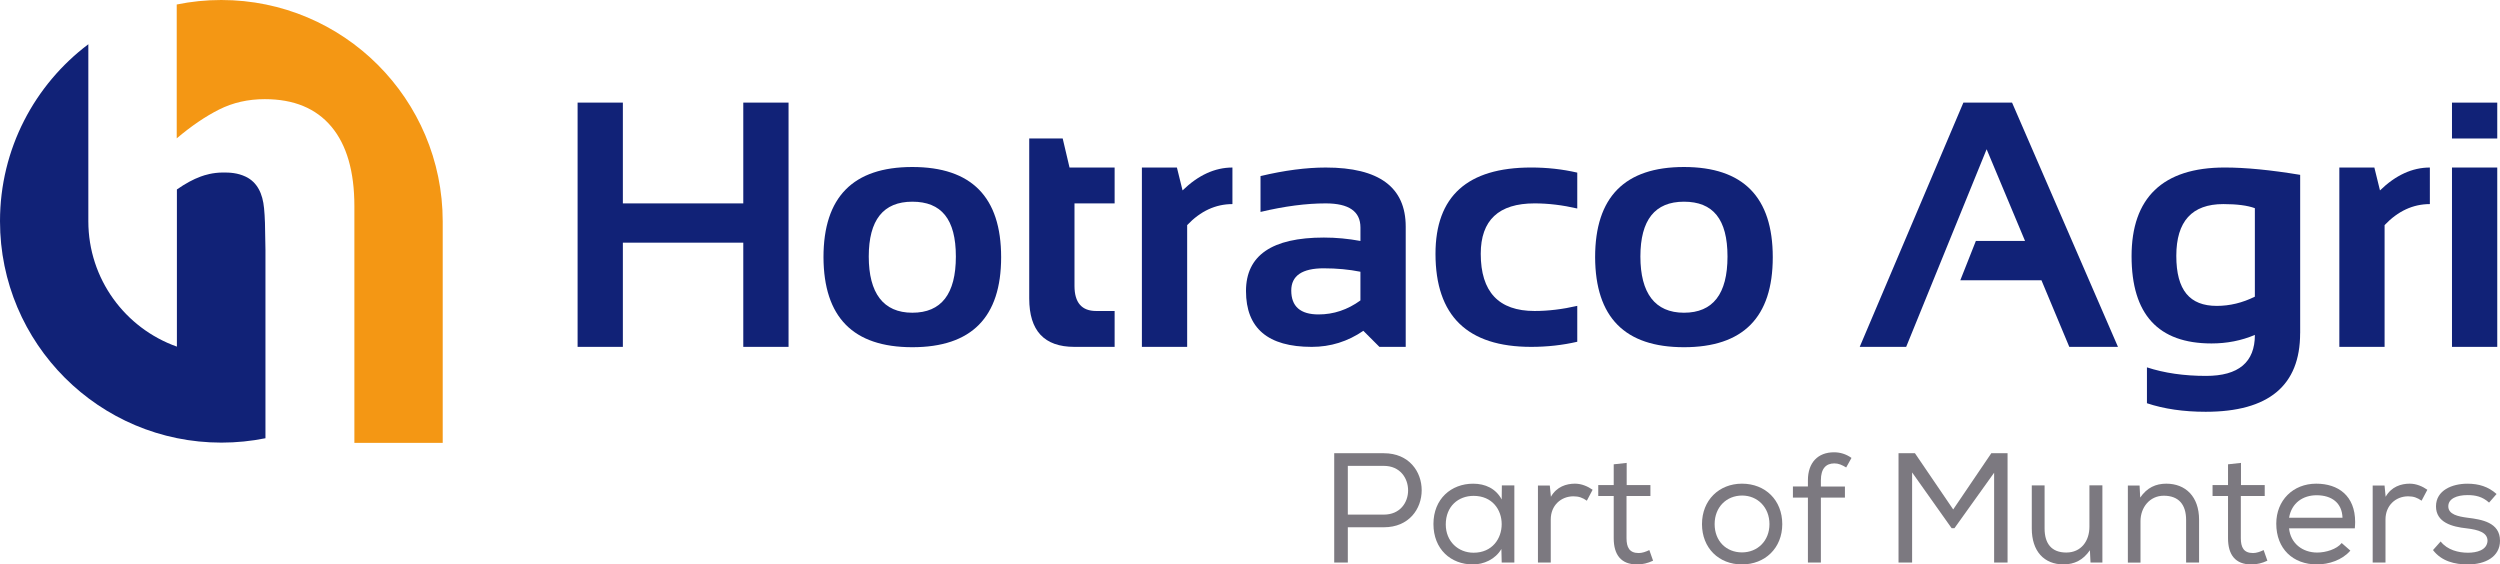 <svg xmlns="http://www.w3.org/2000/svg" id="Layer_1" viewBox="0 0 1328.74 300"><defs><style>.cls-1{fill:#127;}.cls-2{fill:#f49714;}.cls-3{fill:#7c7980;}</style></defs><path class="cls-2" d="M117.6,0c-8.11,0-16.02.82-23.67,2.39v71.15c7.71-6.54,15.22-11.65,22.53-15.33,7.31-3.67,15.4-5.51,24.28-5.51,15.42,0,27.21,4.87,35.37,14.59,8.16,9.73,12.24,23.83,12.24,42.3v125.8h46.95v-117.69C235.29,52.69,182.6,0,117.6,0Z"></path><path class="cls-1" d="M306.99,184.36V54.54h24.06v53.56h64v-53.56h24.06v129.82h-24.06v-55.38h-64v55.38s-24.06,0-24.06,0Z"></path><path class="cls-1" d="M437.68,136.7c0-31.96,15.73-47.94,47.21-47.94s47.21,15.98,47.21,47.94-15.74,47.84-47.21,47.84-47.09-15.95-47.21-47.84ZM484.89,166.21c15.43,0,23.15-9.95,23.15-29.87s-7.72-29.14-23.15-29.14-23.15,9.72-23.15,29.14,7.72,29.87,23.15,29.87Z"></path><path class="cls-1" d="M547.03,73.61h17.79l3.63,15.43h23.97v19.06h-21.33v43.85c0,8.89,3.84,13.34,11.53,13.34h9.8v19.07h-21.42c-15.98,0-23.97-8.56-23.97-25.69v-85.06h0Z"></path><path class="cls-1" d="M606.91,184.36v-95.32h18.61l3,12.16c8.35-8.11,17.19-12.16,26.51-12.16v19.43c-8.96,0-16.98,3.72-24.06,11.17v64.73s-24.06,0-24.06,0Z"></path><path class="cls-1" d="M662.24,154.68c0-18.94,13.8-28.42,41.4-28.42,6.48,0,12.95.61,19.43,1.81v-7.17c0-8.54-6.14-12.8-18.43-12.8-10.41,0-21.97,1.51-34.68,4.54v-19.06c12.71-3.03,24.27-4.54,34.68-4.54,28.33,0,42.49,10.47,42.49,31.41v63.91h-13.98l-8.54-8.54c-8.29,5.69-17.43,8.54-27.42,8.54-23.3,0-34.95-9.9-34.95-29.69h0ZM703.64,142.6c-11.56,0-17.34,3.94-17.34,11.81,0,8.47,4.84,12.71,14.52,12.71,7.99,0,15.4-2.48,22.24-7.44v-15.25c-6.05-1.21-12.53-1.82-19.43-1.82h0Z"></path><path class="cls-1" d="M838.31,181.64c-7.87,1.82-16.04,2.72-24.51,2.72-33.9,0-50.84-16.49-50.84-49.48,0-30.56,16.95-45.85,50.84-45.85,8.47,0,16.64.9,24.51,2.72v19.07c-7.87-1.82-15.43-2.72-22.7-2.72-19.06,0-28.6,8.93-28.6,26.78,0,20.27,9.54,30.41,28.6,30.41,7.26,0,14.83-.91,22.7-2.72v19.07h0Z"></path><path class="cls-1" d="M847.8,136.7c0-31.96,15.73-47.94,47.21-47.94s47.21,15.98,47.21,47.94-15.74,47.84-47.21,47.84-47.09-15.95-47.21-47.84h0ZM895.01,166.21c15.43,0,23.15-9.95,23.15-29.87s-7.72-29.14-23.15-29.14-23.15,9.72-23.15,29.14,7.72,29.87,23.15,29.87Z"></path><path class="cls-1" d="M1013.12,184.36h-24.69l55.1-129.82h25.87l56.29,129.82h-25.87l-14.8-35.41h-43.12l8.26-20.88h26.14l-20.42-48.75-42.76,105.04h0Z"></path><path class="cls-1" d="M1222.51,177.1c0,27.84-16.73,41.76-50.2,41.76-11.74,0-22.15-1.52-31.22-4.54v-19.07c9.26,3.03,19.73,4.54,31.41,4.54,17.31,0,25.96-7.27,25.96-21.79-7.14,3.03-14.83,4.54-23.06,4.54-28.32,0-42.48-15.46-42.48-46.39s16.49-47.12,49.48-47.12c11.08,0,24.45,1.3,40.13,3.9v84.16h0ZM1198.46,110.65c-3.93-1.45-9.53-2.18-16.79-2.18-16.65,0-24.97,9.17-24.97,27.51s7.17,26.6,21.51,26.6c6.9,0,13.64-1.63,20.24-4.9v-47.03h0Z"></path><path class="cls-1" d="M1243.35,184.36v-95.32h18.61l2.99,12.16c8.35-8.11,17.19-12.16,26.51-12.16v19.43c-8.96,0-16.98,3.72-24.06,11.17v64.73h-24.06,0Z"></path><path class="cls-1" d="M1327.28,54.54v19.07h-24.06v-19.07h24.06ZM1327.28,89.04v95.32h-24.06v-95.32h24.06Z"></path><path class="cls-1" d="M140.35,110.73c.48,5.14.56,8.2.74,22.13v100.06c-7.56,1.53-15.39,2.33-23.4,2.33C52.69,235.25,0,182.56,0,117.56,0,79.12,18.44,44.99,46.95,23.51v94.05c0,30.77,19.65,56.94,47.07,66.67v-83.53c4.48-3.14,8.7-5.42,12.64-6.86,2.27-.83,6.31-2.1,11.7-2.15,3.72-.04,7.94.17,12.24,2.22,6.16,2.95,9.03,9.02,9.75,16.81h0Z"></path><path class="cls-3" d="M709.13,299v-58.11h26.4c13.37,0,20.09,9.79,20.09,19.67s-6.72,19.68-20.09,19.68h-19.17v18.76h-7.22ZM748.4,260.64c0-6.56-4.32-13.03-12.87-13.03h-19.17v25.9h19.17c8.64,0,12.87-6.47,12.87-12.87Z"></path><path class="cls-3" d="M797.98,291.78c-3.24,5.56-9.47,8.22-15.11,8.22-11.79,0-21-8.13-21-21.5s9.47-21.42,21.09-21.42c6.48,0,12.04,2.57,15.19,8.38l.08-7.47h6.64v41.01h-6.72l-.17-7.22h0ZM768.42,278.74c0,9.05,6.64,15.03,14.78,15.03,9.96,0,14.94-7.55,14.94-15.19s-4.98-15.03-14.94-15.03c-8.13,0-14.78,5.56-14.78,15.19Z"></path><path class="cls-3" d="M837.17,257.07c3.49,0,6.81,1.49,9.3,3.24l-3.07,5.81c-2.24-1.58-4.23-2.33-7.14-2.33-6.56,0-12.04,4.81-12.04,12.29v22.91h-6.81v-40.93h6.31l.58,5.98c3.07-5.4,8.22-6.98,12.87-6.98h0Z"></path><path class="cls-3" d="M877.19,257.82v5.81h-12.7v22.42c0,4.82,1.49,7.89,6.48,7.89,1.83,0,3.74-.66,5.64-1.58l1.99,5.65c-2.82,1.33-5.56,1.99-8.55,1.99-8.47,0-12.37-5.14-12.37-13.95v-22.42h-8.22v-5.81h8.22v-11.04l6.89-.75v11.79h12.62,0Z"></path><path class="cls-3" d="M925.85,257.07c12.45,0,21.42,8.8,21.42,21.5s-9.13,21.42-21.42,21.42-21.25-8.72-21.25-21.42,9.05-21.5,21.25-21.5ZM925.93,263.38c-8.3,0-14.61,6.14-14.61,15.19s6.23,15.03,14.53,15.03,14.61-6.14,14.61-15.03-6.31-15.19-14.53-15.19Z"></path><path class="cls-3" d="M960.9,264.46h-7.97v-5.89h7.97v-3.32c0-9.38,5.31-14.86,13.86-14.86,3.24,0,6.39.91,9.3,2.99l-2.82,5.07c-2.24-1.33-3.99-2.16-6.31-2.16-4.4,0-7.14,2.74-7.14,8.96v3.32h12.78v5.89h-12.78v34.53h-6.89v-34.53h0Z"></path><path class="cls-3" d="M1037.28,280.73l-21-29.64v47.9h-7.22v-58.11h8.72l20.34,29.89,20.26-29.89h8.63v58.11h-7.14v-47.74l-21.08,29.47h-1.5Z"></path><path class="cls-3" d="M1110.77,292.44c-3.65,5.31-8.22,7.47-13.95,7.55-10.46,0-16.94-7.06-16.94-19.1v-22.91h6.81v22.91c0,7.97,3.65,12.78,11.54,12.78s12.29-6.14,12.29-13.7v-22h6.89v41.01h-6.31l-.33-6.56h0Z"></path><path class="cls-3" d="M1137.18,258.07l.33,6.39c3.65-5.31,8.3-7.39,13.86-7.39,10.21,0,17.43,6.81,17.43,19.18v22.75h-6.89v-22.66c0-8.22-3.99-12.87-11.87-12.87-7.47,0-12.37,6.23-12.37,13.53v22h-6.72v-40.93h6.23,0Z"></path><path class="cls-3" d="M1203.69,257.82v5.81h-12.7v22.42c0,4.82,1.49,7.89,6.48,7.89,1.83,0,3.74-.66,5.64-1.58l1.99,5.65c-2.82,1.33-5.56,1.99-8.55,1.99-8.47,0-12.37-5.14-12.37-13.95v-22.42h-8.22v-5.81h8.22v-11.04l6.89-.75v11.79h12.62,0Z"></path><path class="cls-3" d="M1231.42,299.99c-12.7,0-21.59-8.3-21.59-21.67,0-12.37,8.88-21.25,21.25-21.25,11.63,0,20.67,6.39,20.67,20.34,0,1.08-.08,2.24-.17,3.4h-34.95c.75,7.97,7.14,12.87,14.94,12.87,4.57,0,10.38-1.74,13.03-5.06l4.65,4.07h-.08c-4.32,4.98-11.37,7.3-17.77,7.3h0ZM1231.25,263.22c-7.14,0-13.28,3.99-14.61,11.95h28.39c-.25-7.89-5.73-11.95-13.78-11.95h0Z"></path><path class="cls-3" d="M1280.83,257.07c3.49,0,6.81,1.49,9.3,3.24l-3.07,5.81c-2.24-1.58-4.23-2.33-7.14-2.33-6.56,0-12.04,4.81-12.04,12.29v22.91h-6.81v-40.93h6.31l.58,5.98c3.07-5.4,8.22-6.98,12.87-6.98h0Z"></path><path class="cls-3" d="M1311.47,263.14c-5.73,0-10.21,1.91-10.21,5.98,0,4.31,5.23,5.4,10.29,6.06,7.3.91,17.19,2.41,17.19,12.2,0,8.55-7.81,12.62-17.1,12.62-6.89,0-13.95-1.66-18.51-7.64l4.07-4.57c3.57,4.57,9.55,5.98,14.53,5.98,4.57,0,10.13-1.33,10.38-6.31,0-4.4-4.73-5.89-11.04-6.64-7.89-.83-16.35-3.16-16.35-11.7s8.63-12.04,16.68-12.04c6.14,0,11.13,1.58,15.52,5.48l-3.99,4.57c-3.57-3.24-7.3-3.99-11.46-3.99h0Z"></path></svg>